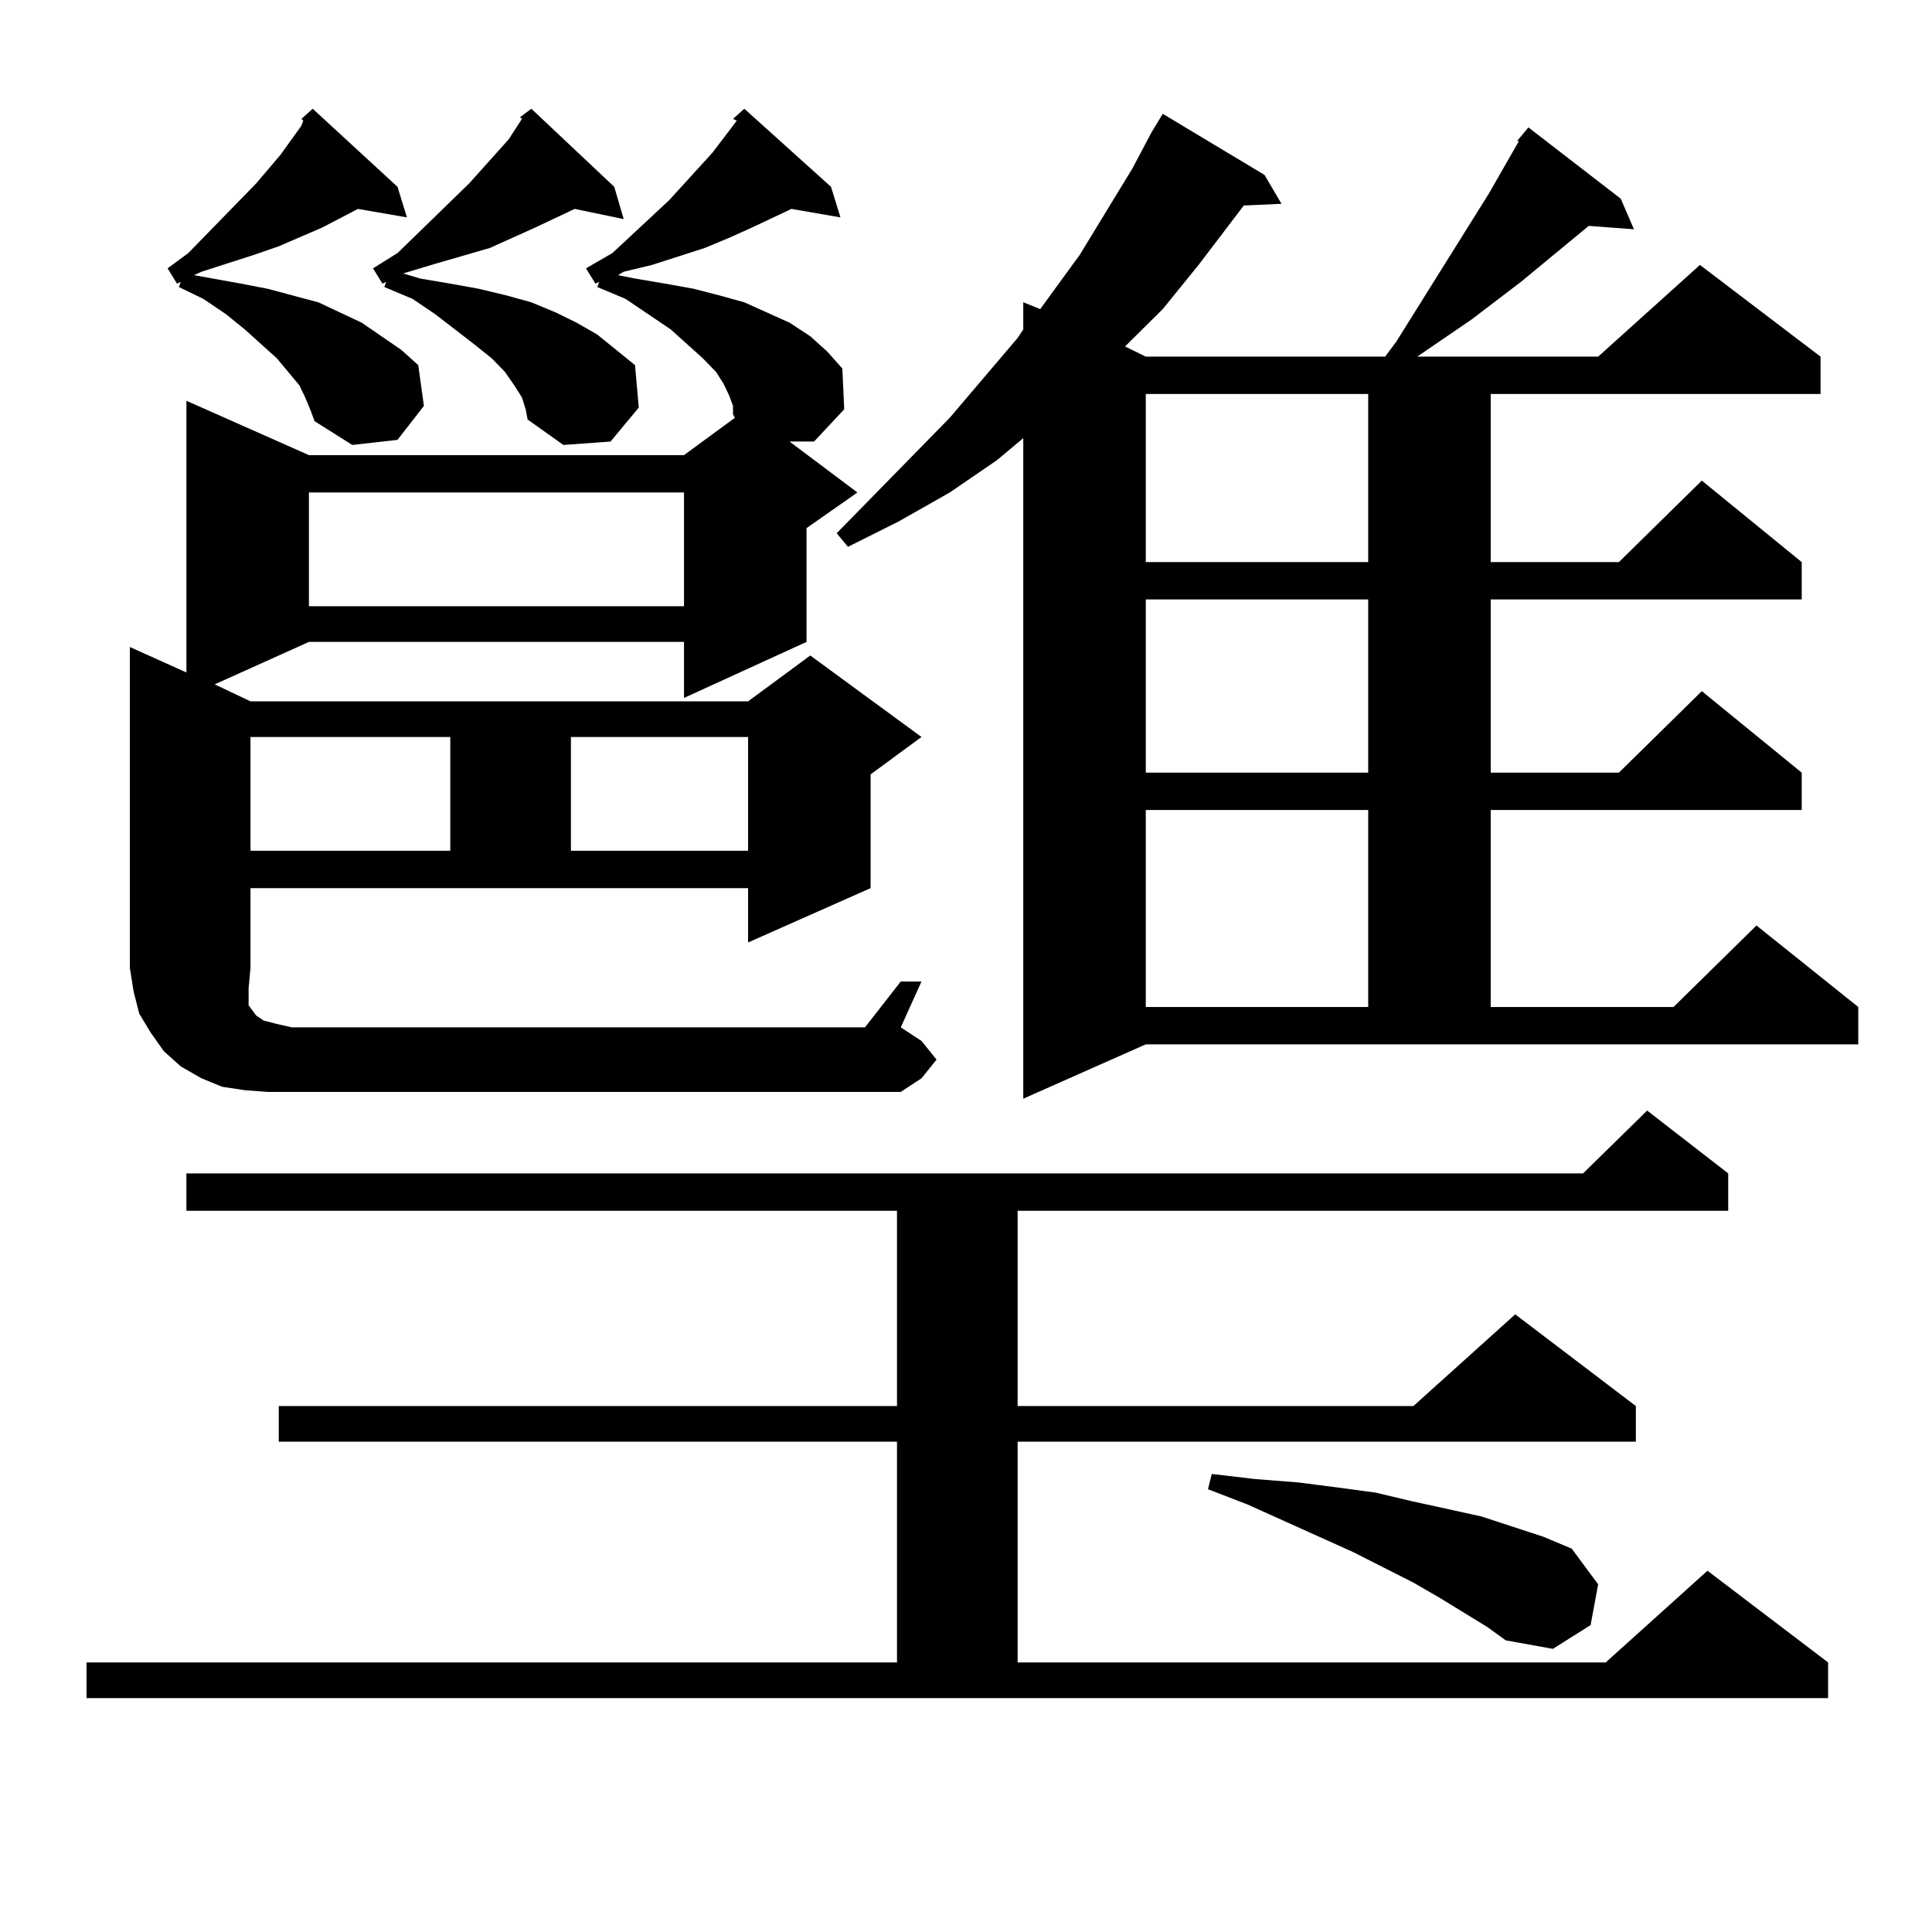 <?xml version="1.0" encoding="utf-8"?>
<!-- Generator: Adobe Illustrator 16.0.0, SVG Export Plug-In . SVG Version: 6.00 Build 0)  -->
<!DOCTYPE svg PUBLIC "-//W3C//DTD SVG 1.1//EN" "http://www.w3.org/Graphics/SVG/1.1/DTD/svg11.dtd">
<svg version="1.1" id="图层_1" xmlns="http://www.w3.org/2000/svg" xmlns:xlink="http://www.w3.org/1999/xlink" x="0px" y="0px"
	 width="1000px" height="1000px" viewBox="0 0 1000 1000" enable-background="new 0 0 1000 1000" xml:space="preserve">
<path d="M44.779,860.473h419.502V746.215H144.289v-18.457h319.992V626.684H96.485v-19.336h722.909l33.17-32.52l41.95,32.52v19.336
	H526.719v101.074h204.873l52.682-47.461l62.438,47.461v18.457H526.719v114.258h304.383l52.682-47.461l62.438,47.461v18.457H44.779
	V860.473z M129.655,501l-0.976,10.547v7.031v1.758l1.951,2.637l1.951,2.637l3.902,2.637l6.829,1.758l7.805,1.758h296.578
	l18.536-23.73h10.731l-10.731,23.73l10.731,7.031l7.805,9.668l-7.805,9.668l-10.731,7.031H151.118h-12.683l-11.707-0.879
	l-11.707-1.758l-10.731-4.395l-10.731-6.152l-8.78-7.91l-6.829-9.668l-5.854-9.668l-2.927-11.426L67.218,501V334.887l29.268,13.184
	V207.445l63.413,28.125H354.04l26.341-19.336l-0.976-1.758v-4.395l-1.951-5.273l-2.927-6.152l-3.902-6.152l-6.829-7.031
	l-16.585-14.941l-23.414-15.82l-14.634-6.152l0.976-2.637l-1.951,0.879l-4.878-7.91l13.658-7.91l29.268-27.246l22.438-24.609
	l10.731-14.063l1.951-2.637l-1.951-0.879l5.854-5.273l44.877,40.43l4.878,15.82l-25.365-4.395l-20.487,9.668l-11.707,5.273
	l-12.683,5.273l-27.316,8.789l-14.634,3.516l-2.927,1.758l8.78,1.758l15.609,2.637l14.634,2.637l13.658,3.516l12.683,3.516
	l11.707,5.273l11.707,5.273l10.731,7.031l8.78,7.91l7.805,8.789l0.976,21.094l-15.609,16.699h-12.683l35.121,26.367l-26.341,18.457
	v58.887l-63.413,29.004V332.25H159.898l-48.779,21.973l18.536,8.789H387.21l32.194-23.73l57.56,42.188l-26.341,19.336v58.887
	l-63.413,28.125v-28.125H129.655V501z M157.947,205.688l-2.927-6.152l-11.707-14.063l-16.585-14.941l-9.756-7.91l-11.707-7.91
	l-12.683-6.152l0.976-2.637l-1.951,0.879l-4.878-7.91l10.731-7.91l35.121-36.035l12.683-14.941l10.731-14.941l0.976-2.637
	l-0.976-0.879l5.854-5.273l43.901,40.43l4.878,15.82l-25.365-4.395l-18.536,9.668l-22.438,9.668l-12.683,4.395l-13.658,4.395
	l-13.658,4.395l-3.902,1.758l9.756,1.758l14.634,2.637l13.658,2.637l26.341,7.031l22.438,10.547l20.487,14.063l8.78,7.91
	l2.927,21.094l-13.658,17.578l-23.414,2.637l-19.512-12.305l-1.951-5.273L157.947,205.688z M129.655,381.469v58.887h103.412v-58.887
	H129.655z M159.898,254.906v58.887H354.04v-58.887H159.898z M270.14,205.688l-3.902-6.152l-4.878-7.031l-6.829-7.031l-8.78-7.031
	l-20.487-15.82l-11.707-7.91l-14.634-6.152l0.976-2.637l-1.951,0.879l-4.878-7.91l12.683-7.91l37.072-36.035l20.487-22.852
	l6.829-10.547l-0.976-0.879l5.854-4.395l42.926,40.43l4.878,16.699l-25.365-5.273l-20.487,9.668l-23.414,10.547l-27.316,7.91
	l-14.634,4.395l-2.927,0.879l8.78,2.637l15.609,2.637l14.634,2.637l14.634,3.516l12.683,3.516l12.683,5.273l10.731,5.273
	l10.731,6.152l9.756,7.91l9.756,7.91l1.951,21.973l-14.634,17.578l-24.39,1.758l-18.536-13.184l-0.976-5.273L270.14,205.688z
	 M295.505,381.469v58.887h91.705v-58.887H295.505z M529.646,568.676V226.781l-13.658,11.426l-24.39,16.699l-26.341,14.941
	l-26.341,13.184L433.063,276l58.535-59.766l35.121-41.309l2.927-4.395v-14.063l8.78,3.516l20.487-28.125l27.316-44.824l9.756-18.457
	l5.854-9.668l52.682,31.641l8.78,14.941l-19.512,0.879l-23.414,30.762l-18.536,22.852l-19.512,19.336l10.731,5.273h123.899
	l5.854-7.91l47.804-76.465l15.609-27.246h-0.976l5.854-7.031l47.804,36.914l6.829,15.82l-23.414-1.758L787.2,145.922l-25.365,19.336
	l-28.292,19.336h93.656l52.682-47.461l62.438,47.461v19.336H771.591v87.012h66.34l42.926-42.188l51.706,42.188v19.336H771.591
	v89.648h66.34l42.926-42.188l51.706,42.188v19.336H771.591v101.953h94.632l42.926-42.188l52.682,42.188v19.336H593.059
	L529.646,568.676z M593.059,203.93v87.012h115.119V203.93H593.059z M593.059,310.277v89.648h115.119v-89.648H593.059z
	 M593.059,419.262v101.953h115.119V419.262H593.059z M769.64,842.016l-24.39-14.941l-13.658-7.91l-31.219-15.82l-54.633-24.609
	l-20.487-7.91l1.951-7.91l22.438,2.637l22.438,1.758l20.487,2.637l19.512,2.637l18.536,4.395l36.097,7.91l32.194,10.547
	l14.634,6.152l13.658,18.457l-3.902,21.094l-19.512,12.305l-24.39-4.395L769.64,842.016z"/>
</svg>
